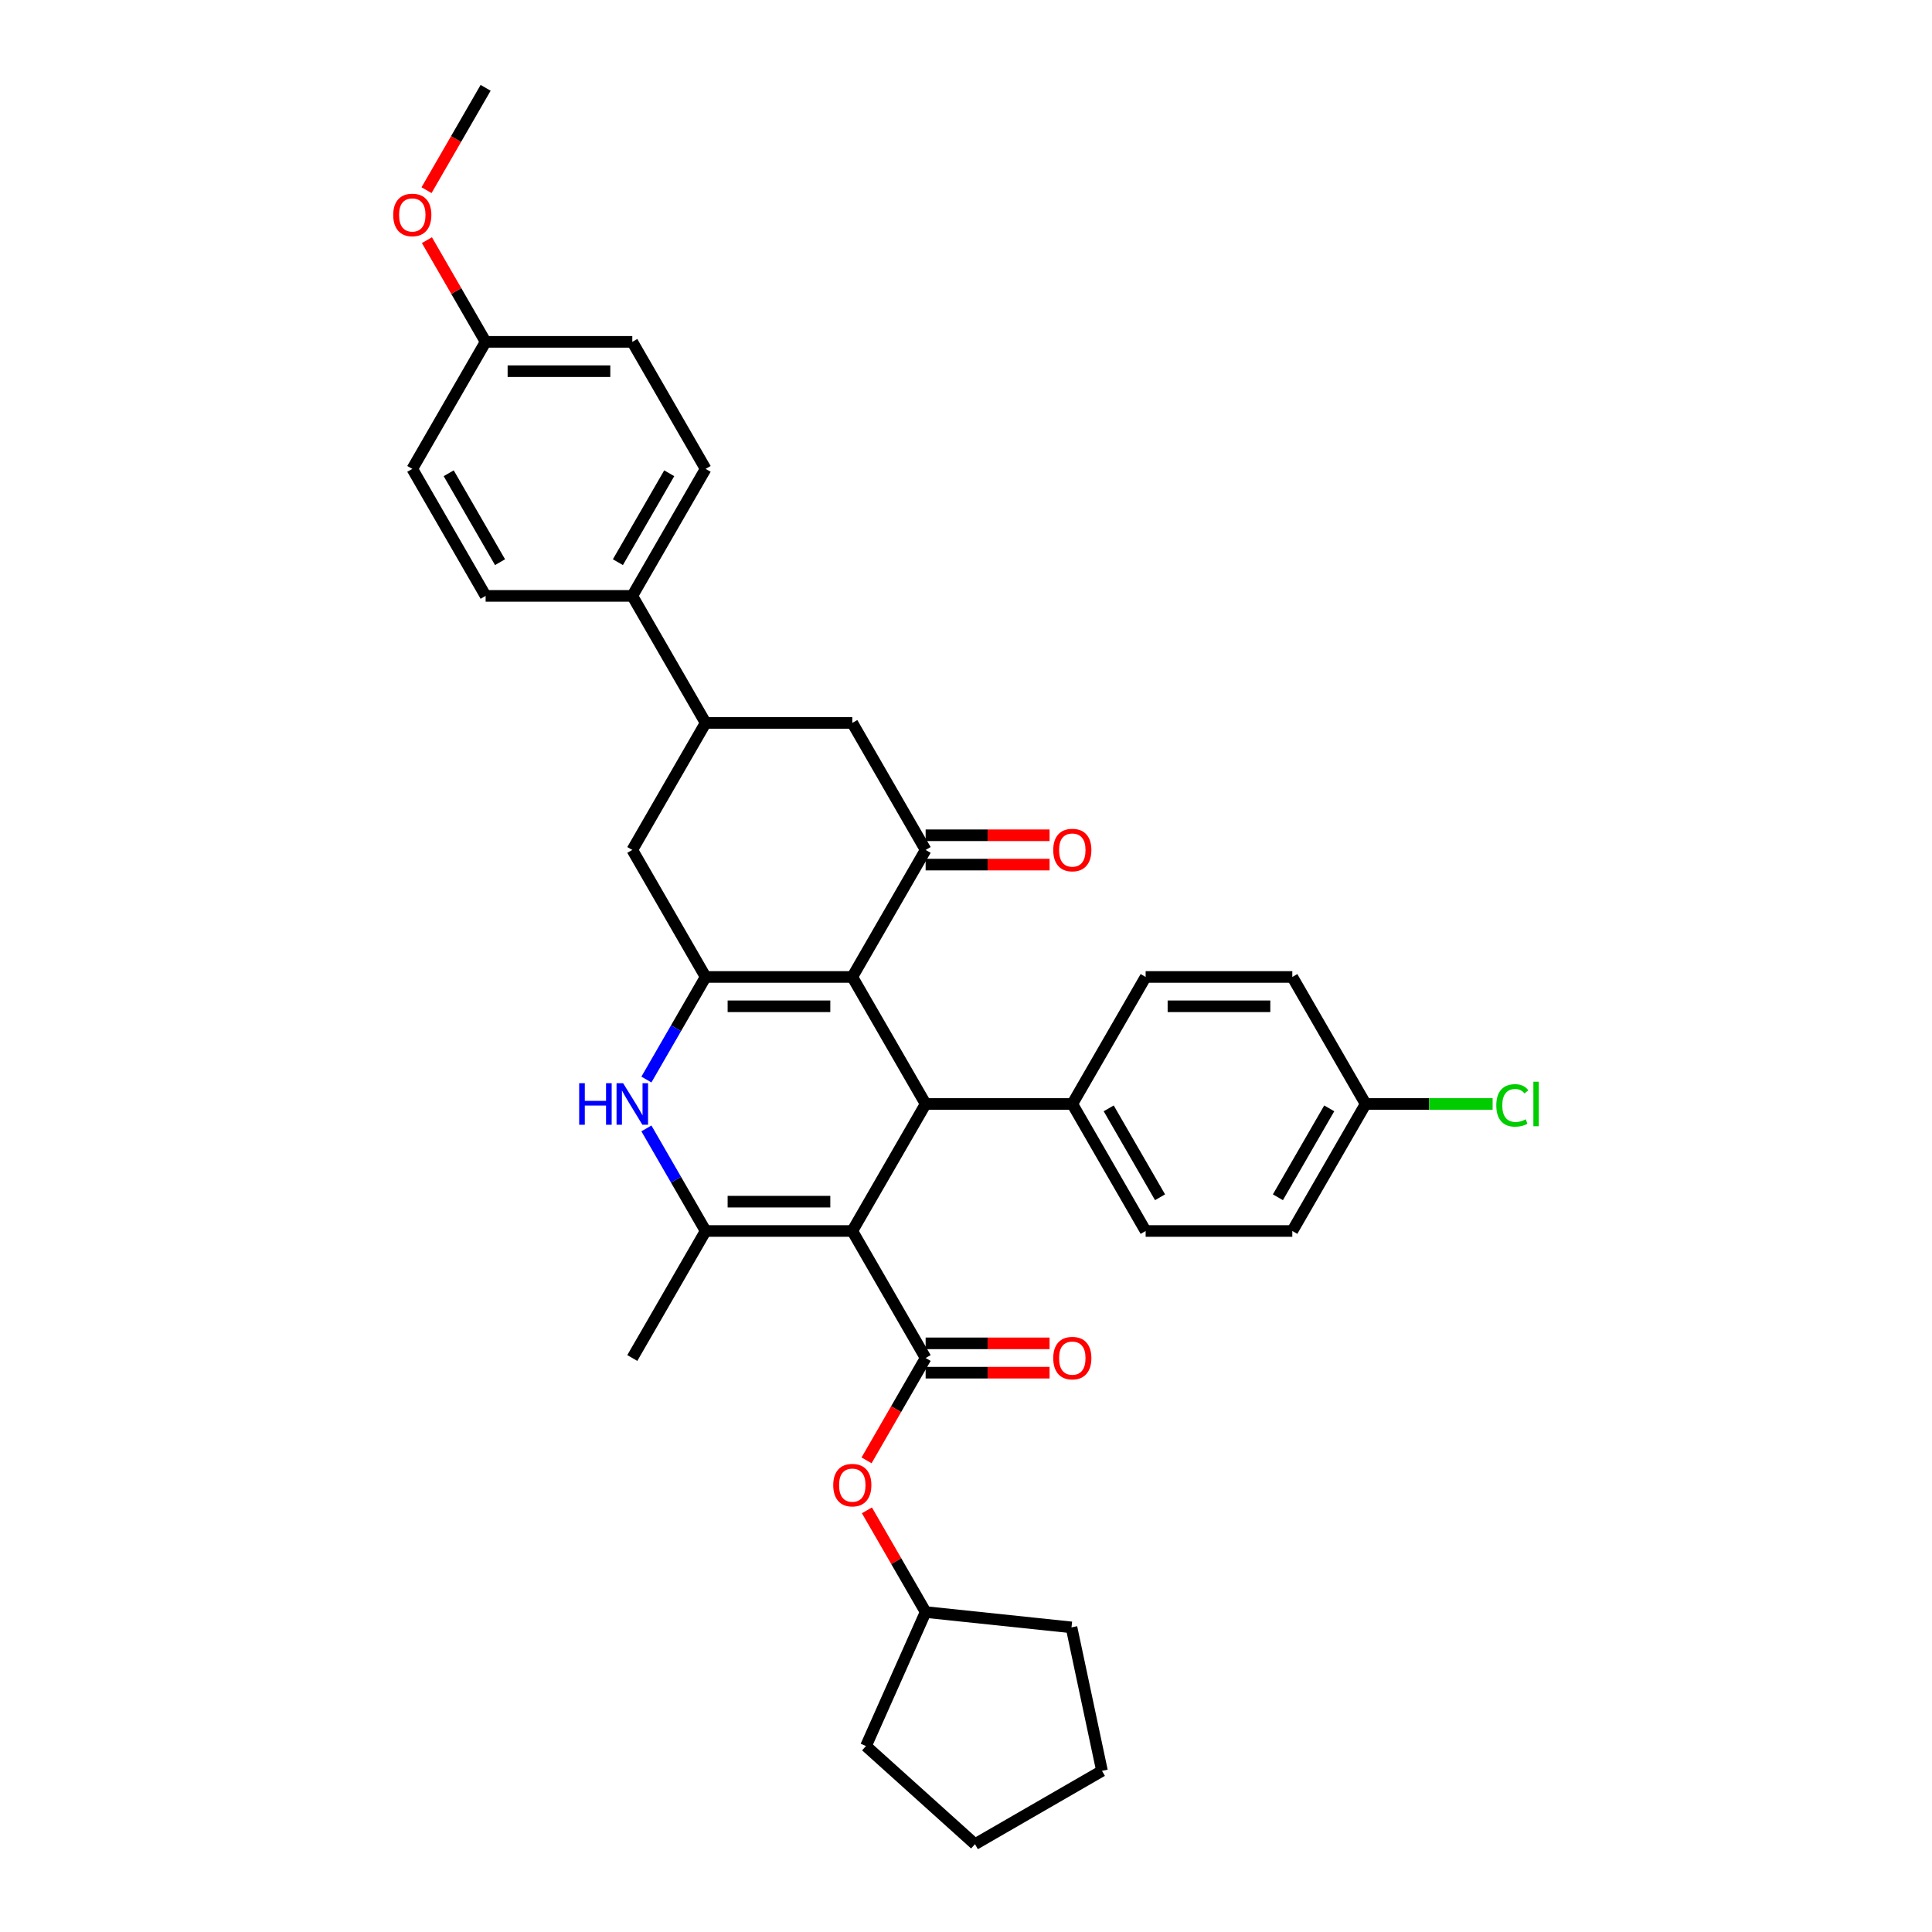 <?xml version='1.0' encoding='iso-8859-1'?>
<svg version='1.1' baseProfile='full'
              xmlns='http://www.w3.org/2000/svg'
                      xmlns:rdkit='http://www.rdkit.org/xml'
                      xmlns:xlink='http://www.w3.org/1999/xlink'
                  xml:space='preserve'
width='1000px' height='1000px' viewBox='0 0 1000 1000'>
<!-- END OF HEADER -->
<rect style='opacity:1.0;fill:#FFFFFF;stroke:none' width='1000' height='1000' x='0' y='0'> </rect>
<path class='bond-2' d='M 441.15,637.16 L 365.234,637.16' style='fill:none;fill-rule:evenodd;stroke:#000000;stroke-width:6px;stroke-linecap:butt;stroke-linejoin:miter;stroke-opacity:1' />
<path class='bond-2' d='M 429.763,621.977 L 376.622,621.977' style='fill:none;fill-rule:evenodd;stroke:#000000;stroke-width:6px;stroke-linecap:butt;stroke-linejoin:miter;stroke-opacity:1' />
<path class='bond-3' d='M 441.15,637.16 L 479.108,571.415' style='fill:none;fill-rule:evenodd;stroke:#000000;stroke-width:6px;stroke-linecap:butt;stroke-linejoin:miter;stroke-opacity:1' />
<path class='bond-4' d='M 441.15,637.16 L 479.108,702.905' style='fill:none;fill-rule:evenodd;stroke:#000000;stroke-width:6px;stroke-linecap:butt;stroke-linejoin:miter;stroke-opacity:1' />
<path class='bond-0' d='M 441.15,505.67 L 479.108,571.415' style='fill:none;fill-rule:evenodd;stroke:#000000;stroke-width:6px;stroke-linecap:butt;stroke-linejoin:miter;stroke-opacity:1' />
<path class='bond-1' d='M 441.15,505.67 L 365.234,505.67' style='fill:none;fill-rule:evenodd;stroke:#000000;stroke-width:6px;stroke-linecap:butt;stroke-linejoin:miter;stroke-opacity:1' />
<path class='bond-1' d='M 429.763,520.853 L 376.622,520.853' style='fill:none;fill-rule:evenodd;stroke:#000000;stroke-width:6px;stroke-linecap:butt;stroke-linejoin:miter;stroke-opacity:1' />
<path class='bond-6' d='M 441.15,505.67 L 479.108,439.925' style='fill:none;fill-rule:evenodd;stroke:#000000;stroke-width:6px;stroke-linecap:butt;stroke-linejoin:miter;stroke-opacity:1' />
<path class='bond-7' d='M 365.234,505.67 L 327.276,439.925' style='fill:none;fill-rule:evenodd;stroke:#000000;stroke-width:6px;stroke-linecap:butt;stroke-linejoin:miter;stroke-opacity:1' />
<path class='bond-34' d='M 365.234,505.67 L 349.906,532.219' style='fill:none;fill-rule:evenodd;stroke:#000000;stroke-width:6px;stroke-linecap:butt;stroke-linejoin:miter;stroke-opacity:1' />
<path class='bond-34' d='M 349.906,532.219 L 334.578,558.767' style='fill:none;fill-rule:evenodd;stroke:#0000FF;stroke-width:6px;stroke-linecap:butt;stroke-linejoin:miter;stroke-opacity:1' />
<path class='bond-5' d='M 365.234,637.16 L 349.906,610.611' style='fill:none;fill-rule:evenodd;stroke:#000000;stroke-width:6px;stroke-linecap:butt;stroke-linejoin:miter;stroke-opacity:1' />
<path class='bond-5' d='M 349.906,610.611 L 334.578,584.063' style='fill:none;fill-rule:evenodd;stroke:#0000FF;stroke-width:6px;stroke-linecap:butt;stroke-linejoin:miter;stroke-opacity:1' />
<path class='bond-20' d='M 365.234,637.16 L 327.276,702.905' style='fill:none;fill-rule:evenodd;stroke:#000000;stroke-width:6px;stroke-linecap:butt;stroke-linejoin:miter;stroke-opacity:1' />
<path class='bond-11' d='M 479.108,571.415 L 555.024,571.415' style='fill:none;fill-rule:evenodd;stroke:#000000;stroke-width:6px;stroke-linecap:butt;stroke-linejoin:miter;stroke-opacity:1' />
<path class='bond-10' d='M 479.108,702.905 L 463.815,729.393' style='fill:none;fill-rule:evenodd;stroke:#000000;stroke-width:6px;stroke-linecap:butt;stroke-linejoin:miter;stroke-opacity:1' />
<path class='bond-10' d='M 463.815,729.393 L 448.522,755.881' style='fill:none;fill-rule:evenodd;stroke:#FF0000;stroke-width:6px;stroke-linecap:butt;stroke-linejoin:miter;stroke-opacity:1' />
<path class='bond-12' d='M 479.108,710.497 L 511.182,710.497' style='fill:none;fill-rule:evenodd;stroke:#000000;stroke-width:6px;stroke-linecap:butt;stroke-linejoin:miter;stroke-opacity:1' />
<path class='bond-12' d='M 511.182,710.497 L 543.257,710.497' style='fill:none;fill-rule:evenodd;stroke:#FF0000;stroke-width:6px;stroke-linecap:butt;stroke-linejoin:miter;stroke-opacity:1' />
<path class='bond-12' d='M 479.108,695.314 L 511.182,695.314' style='fill:none;fill-rule:evenodd;stroke:#000000;stroke-width:6px;stroke-linecap:butt;stroke-linejoin:miter;stroke-opacity:1' />
<path class='bond-12' d='M 511.182,695.314 L 543.257,695.314' style='fill:none;fill-rule:evenodd;stroke:#FF0000;stroke-width:6px;stroke-linecap:butt;stroke-linejoin:miter;stroke-opacity:1' />
<path class='bond-9' d='M 479.108,439.925 L 441.15,374.18' style='fill:none;fill-rule:evenodd;stroke:#000000;stroke-width:6px;stroke-linecap:butt;stroke-linejoin:miter;stroke-opacity:1' />
<path class='bond-14' d='M 479.108,447.516 L 511.182,447.516' style='fill:none;fill-rule:evenodd;stroke:#000000;stroke-width:6px;stroke-linecap:butt;stroke-linejoin:miter;stroke-opacity:1' />
<path class='bond-14' d='M 511.182,447.516 L 543.257,447.516' style='fill:none;fill-rule:evenodd;stroke:#FF0000;stroke-width:6px;stroke-linecap:butt;stroke-linejoin:miter;stroke-opacity:1' />
<path class='bond-14' d='M 479.108,432.333 L 511.182,432.333' style='fill:none;fill-rule:evenodd;stroke:#000000;stroke-width:6px;stroke-linecap:butt;stroke-linejoin:miter;stroke-opacity:1' />
<path class='bond-14' d='M 511.182,432.333 L 543.257,432.333' style='fill:none;fill-rule:evenodd;stroke:#FF0000;stroke-width:6px;stroke-linecap:butt;stroke-linejoin:miter;stroke-opacity:1' />
<path class='bond-37' d='M 327.276,439.925 L 365.234,374.18' style='fill:none;fill-rule:evenodd;stroke:#000000;stroke-width:6px;stroke-linecap:butt;stroke-linejoin:miter;stroke-opacity:1' />
<path class='bond-8' d='M 365.234,374.18 L 441.15,374.18' style='fill:none;fill-rule:evenodd;stroke:#000000;stroke-width:6px;stroke-linecap:butt;stroke-linejoin:miter;stroke-opacity:1' />
<path class='bond-13' d='M 365.234,374.18 L 327.276,308.435' style='fill:none;fill-rule:evenodd;stroke:#000000;stroke-width:6px;stroke-linecap:butt;stroke-linejoin:miter;stroke-opacity:1' />
<path class='bond-27' d='M 448.715,781.753 L 463.912,808.074' style='fill:none;fill-rule:evenodd;stroke:#FF0000;stroke-width:6px;stroke-linecap:butt;stroke-linejoin:miter;stroke-opacity:1' />
<path class='bond-27' d='M 463.912,808.074 L 479.108,834.395' style='fill:none;fill-rule:evenodd;stroke:#000000;stroke-width:6px;stroke-linecap:butt;stroke-linejoin:miter;stroke-opacity:1' />
<path class='bond-15' d='M 555.024,571.415 L 592.982,637.16' style='fill:none;fill-rule:evenodd;stroke:#000000;stroke-width:6px;stroke-linecap:butt;stroke-linejoin:miter;stroke-opacity:1' />
<path class='bond-15' d='M 573.867,573.685 L 600.437,619.707' style='fill:none;fill-rule:evenodd;stroke:#000000;stroke-width:6px;stroke-linecap:butt;stroke-linejoin:miter;stroke-opacity:1' />
<path class='bond-16' d='M 555.024,571.415 L 592.982,505.67' style='fill:none;fill-rule:evenodd;stroke:#000000;stroke-width:6px;stroke-linecap:butt;stroke-linejoin:miter;stroke-opacity:1' />
<path class='bond-17' d='M 327.276,308.435 L 365.234,242.69' style='fill:none;fill-rule:evenodd;stroke:#000000;stroke-width:6px;stroke-linecap:butt;stroke-linejoin:miter;stroke-opacity:1' />
<path class='bond-17' d='M 319.821,290.981 L 346.391,244.96' style='fill:none;fill-rule:evenodd;stroke:#000000;stroke-width:6px;stroke-linecap:butt;stroke-linejoin:miter;stroke-opacity:1' />
<path class='bond-18' d='M 327.276,308.435 L 251.36,308.435' style='fill:none;fill-rule:evenodd;stroke:#000000;stroke-width:6px;stroke-linecap:butt;stroke-linejoin:miter;stroke-opacity:1' />
<path class='bond-23' d='M 592.982,637.16 L 668.898,637.16' style='fill:none;fill-rule:evenodd;stroke:#000000;stroke-width:6px;stroke-linecap:butt;stroke-linejoin:miter;stroke-opacity:1' />
<path class='bond-22' d='M 592.982,505.67 L 668.898,505.67' style='fill:none;fill-rule:evenodd;stroke:#000000;stroke-width:6px;stroke-linecap:butt;stroke-linejoin:miter;stroke-opacity:1' />
<path class='bond-22' d='M 604.369,520.853 L 657.51,520.853' style='fill:none;fill-rule:evenodd;stroke:#000000;stroke-width:6px;stroke-linecap:butt;stroke-linejoin:miter;stroke-opacity:1' />
<path class='bond-24' d='M 365.234,242.69 L 327.276,176.945' style='fill:none;fill-rule:evenodd;stroke:#000000;stroke-width:6px;stroke-linecap:butt;stroke-linejoin:miter;stroke-opacity:1' />
<path class='bond-25' d='M 251.36,308.435 L 213.402,242.69' style='fill:none;fill-rule:evenodd;stroke:#000000;stroke-width:6px;stroke-linecap:butt;stroke-linejoin:miter;stroke-opacity:1' />
<path class='bond-25' d='M 258.816,290.981 L 232.245,244.96' style='fill:none;fill-rule:evenodd;stroke:#000000;stroke-width:6px;stroke-linecap:butt;stroke-linejoin:miter;stroke-opacity:1' />
<path class='bond-19' d='M 706.856,571.415 L 668.898,505.67' style='fill:none;fill-rule:evenodd;stroke:#000000;stroke-width:6px;stroke-linecap:butt;stroke-linejoin:miter;stroke-opacity:1' />
<path class='bond-26' d='M 706.856,571.415 L 739.719,571.415' style='fill:none;fill-rule:evenodd;stroke:#000000;stroke-width:6px;stroke-linecap:butt;stroke-linejoin:miter;stroke-opacity:1' />
<path class='bond-26' d='M 739.719,571.415 L 772.583,571.415' style='fill:none;fill-rule:evenodd;stroke:#00CC00;stroke-width:6px;stroke-linecap:butt;stroke-linejoin:miter;stroke-opacity:1' />
<path class='bond-35' d='M 706.856,571.415 L 668.898,637.16' style='fill:none;fill-rule:evenodd;stroke:#000000;stroke-width:6px;stroke-linecap:butt;stroke-linejoin:miter;stroke-opacity:1' />
<path class='bond-35' d='M 688.013,573.685 L 661.442,619.707' style='fill:none;fill-rule:evenodd;stroke:#000000;stroke-width:6px;stroke-linecap:butt;stroke-linejoin:miter;stroke-opacity:1' />
<path class='bond-21' d='M 251.36,176.945 L 213.402,242.69' style='fill:none;fill-rule:evenodd;stroke:#000000;stroke-width:6px;stroke-linecap:butt;stroke-linejoin:miter;stroke-opacity:1' />
<path class='bond-28' d='M 251.36,176.945 L 236.164,150.624' style='fill:none;fill-rule:evenodd;stroke:#000000;stroke-width:6px;stroke-linecap:butt;stroke-linejoin:miter;stroke-opacity:1' />
<path class='bond-28' d='M 236.164,150.624 L 220.968,124.303' style='fill:none;fill-rule:evenodd;stroke:#FF0000;stroke-width:6px;stroke-linecap:butt;stroke-linejoin:miter;stroke-opacity:1' />
<path class='bond-38' d='M 251.36,176.945 L 327.276,176.945' style='fill:none;fill-rule:evenodd;stroke:#000000;stroke-width:6px;stroke-linecap:butt;stroke-linejoin:miter;stroke-opacity:1' />
<path class='bond-38' d='M 262.748,192.128 L 315.889,192.128' style='fill:none;fill-rule:evenodd;stroke:#000000;stroke-width:6px;stroke-linecap:butt;stroke-linejoin:miter;stroke-opacity:1' />
<path class='bond-30' d='M 479.108,834.395 L 554.608,842.331' style='fill:none;fill-rule:evenodd;stroke:#000000;stroke-width:6px;stroke-linecap:butt;stroke-linejoin:miter;stroke-opacity:1' />
<path class='bond-31' d='M 479.108,834.395 L 448.23,903.748' style='fill:none;fill-rule:evenodd;stroke:#000000;stroke-width:6px;stroke-linecap:butt;stroke-linejoin:miter;stroke-opacity:1' />
<path class='bond-29' d='M 220.775,98.431 L 236.068,71.943' style='fill:none;fill-rule:evenodd;stroke:#FF0000;stroke-width:6px;stroke-linecap:butt;stroke-linejoin:miter;stroke-opacity:1' />
<path class='bond-29' d='M 236.068,71.943 L 251.36,45.455' style='fill:none;fill-rule:evenodd;stroke:#000000;stroke-width:6px;stroke-linecap:butt;stroke-linejoin:miter;stroke-opacity:1' />
<path class='bond-33' d='M 554.608,842.331 L 570.392,916.588' style='fill:none;fill-rule:evenodd;stroke:#000000;stroke-width:6px;stroke-linecap:butt;stroke-linejoin:miter;stroke-opacity:1' />
<path class='bond-32' d='M 448.23,903.748 L 504.647,954.545' style='fill:none;fill-rule:evenodd;stroke:#000000;stroke-width:6px;stroke-linecap:butt;stroke-linejoin:miter;stroke-opacity:1' />
<path class='bond-36' d='M 504.647,954.545 L 570.392,916.588' style='fill:none;fill-rule:evenodd;stroke:#000000;stroke-width:6px;stroke-linecap:butt;stroke-linejoin:miter;stroke-opacity:1' />
<path  class='atom-6' d='M 299.78 560.665
L 302.695 560.665
L 302.695 569.806
L 313.687 569.806
L 313.687 560.665
L 316.602 560.665
L 316.602 582.165
L 313.687 582.165
L 313.687 572.235
L 302.695 572.235
L 302.695 582.165
L 299.78 582.165
L 299.78 560.665
' fill='#0000FF'/>
<path  class='atom-6' d='M 322.524 560.665
L 329.569 572.053
Q 330.267 573.176, 331.391 575.211
Q 332.514 577.245, 332.575 577.367
L 332.575 560.665
L 335.43 560.665
L 335.43 582.165
L 332.484 582.165
L 324.923 569.714
Q 324.042 568.257, 323.101 566.587
Q 322.19 564.917, 321.917 564.4
L 321.917 582.165
L 319.123 582.165
L 319.123 560.665
L 322.524 560.665
' fill='#0000FF'/>
<path  class='atom-11' d='M 431.281 768.711
Q 431.281 763.549, 433.832 760.664
Q 436.383 757.779, 441.15 757.779
Q 445.918 757.779, 448.468 760.664
Q 451.019 763.549, 451.019 768.711
Q 451.019 773.934, 448.438 776.91
Q 445.857 779.855, 441.15 779.855
Q 436.413 779.855, 433.832 776.91
Q 431.281 773.964, 431.281 768.711
M 441.15 777.426
Q 444.43 777.426, 446.191 775.24
Q 447.982 773.023, 447.982 768.711
Q 447.982 764.49, 446.191 762.364
Q 444.43 760.208, 441.15 760.208
Q 437.87 760.208, 436.079 762.334
Q 434.318 764.46, 434.318 768.711
Q 434.318 773.053, 436.079 775.24
Q 437.87 777.426, 441.15 777.426
' fill='#FF0000'/>
<path  class='atom-13' d='M 545.155 702.966
Q 545.155 697.804, 547.706 694.919
Q 550.256 692.034, 555.024 692.034
Q 559.791 692.034, 562.342 694.919
Q 564.893 697.804, 564.893 702.966
Q 564.893 708.189, 562.312 711.165
Q 559.731 714.11, 555.024 714.11
Q 550.287 714.11, 547.706 711.165
Q 545.155 708.219, 545.155 702.966
M 555.024 711.681
Q 558.303 711.681, 560.065 709.495
Q 561.856 707.278, 561.856 702.966
Q 561.856 698.745, 560.065 696.619
Q 558.303 694.463, 555.024 694.463
Q 551.744 694.463, 549.953 696.589
Q 548.191 698.715, 548.191 702.966
Q 548.191 707.308, 549.953 709.495
Q 551.744 711.681, 555.024 711.681
' fill='#FF0000'/>
<path  class='atom-15' d='M 545.155 439.986
Q 545.155 434.823, 547.706 431.939
Q 550.256 429.054, 555.024 429.054
Q 559.791 429.054, 562.342 431.939
Q 564.893 434.823, 564.893 439.986
Q 564.893 445.209, 562.312 448.185
Q 559.731 451.13, 555.024 451.13
Q 550.287 451.13, 547.706 448.185
Q 545.155 445.239, 545.155 439.986
M 555.024 448.701
Q 558.303 448.701, 560.065 446.514
Q 561.856 444.298, 561.856 439.986
Q 561.856 435.765, 560.065 433.639
Q 558.303 431.483, 555.024 431.483
Q 551.744 431.483, 549.953 433.609
Q 548.191 435.734, 548.191 439.986
Q 548.191 444.328, 549.953 446.514
Q 551.744 448.701, 555.024 448.701
' fill='#FF0000'/>
<path  class='atom-27' d='M 774.481 572.159
Q 774.481 566.815, 776.971 564.021
Q 779.492 561.197, 784.259 561.197
Q 788.693 561.197, 791.061 564.324
L 789.057 565.964
Q 787.326 563.687, 784.259 563.687
Q 781.01 563.687, 779.279 565.873
Q 777.579 568.029, 777.579 572.159
Q 777.579 576.41, 779.34 578.597
Q 781.132 580.783, 784.593 580.783
Q 786.962 580.783, 789.725 579.356
L 790.576 581.633
Q 789.452 582.362, 787.751 582.787
Q 786.051 583.212, 784.168 583.212
Q 779.492 583.212, 776.971 580.358
Q 774.481 577.503, 774.481 572.159
' fill='#00CC00'/>
<path  class='atom-27' d='M 793.673 559.891
L 796.467 559.891
L 796.467 582.939
L 793.673 582.939
L 793.673 559.891
' fill='#00CC00'/>
<path  class='atom-29' d='M 203.533 111.26
Q 203.533 106.098, 206.084 103.213
Q 208.635 100.328, 213.402 100.328
Q 218.17 100.328, 220.721 103.213
Q 223.272 106.098, 223.272 111.26
Q 223.272 116.483, 220.69 119.459
Q 218.109 122.405, 213.402 122.405
Q 208.665 122.405, 206.084 119.459
Q 203.533 116.514, 203.533 111.26
M 213.402 119.975
Q 216.682 119.975, 218.443 117.789
Q 220.235 115.572, 220.235 111.26
Q 220.235 107.039, 218.443 104.914
Q 216.682 102.758, 213.402 102.758
Q 210.123 102.758, 208.331 104.883
Q 206.57 107.009, 206.57 111.26
Q 206.57 115.603, 208.331 117.789
Q 210.123 119.975, 213.402 119.975
' fill='#FF0000'/>
</svg>
